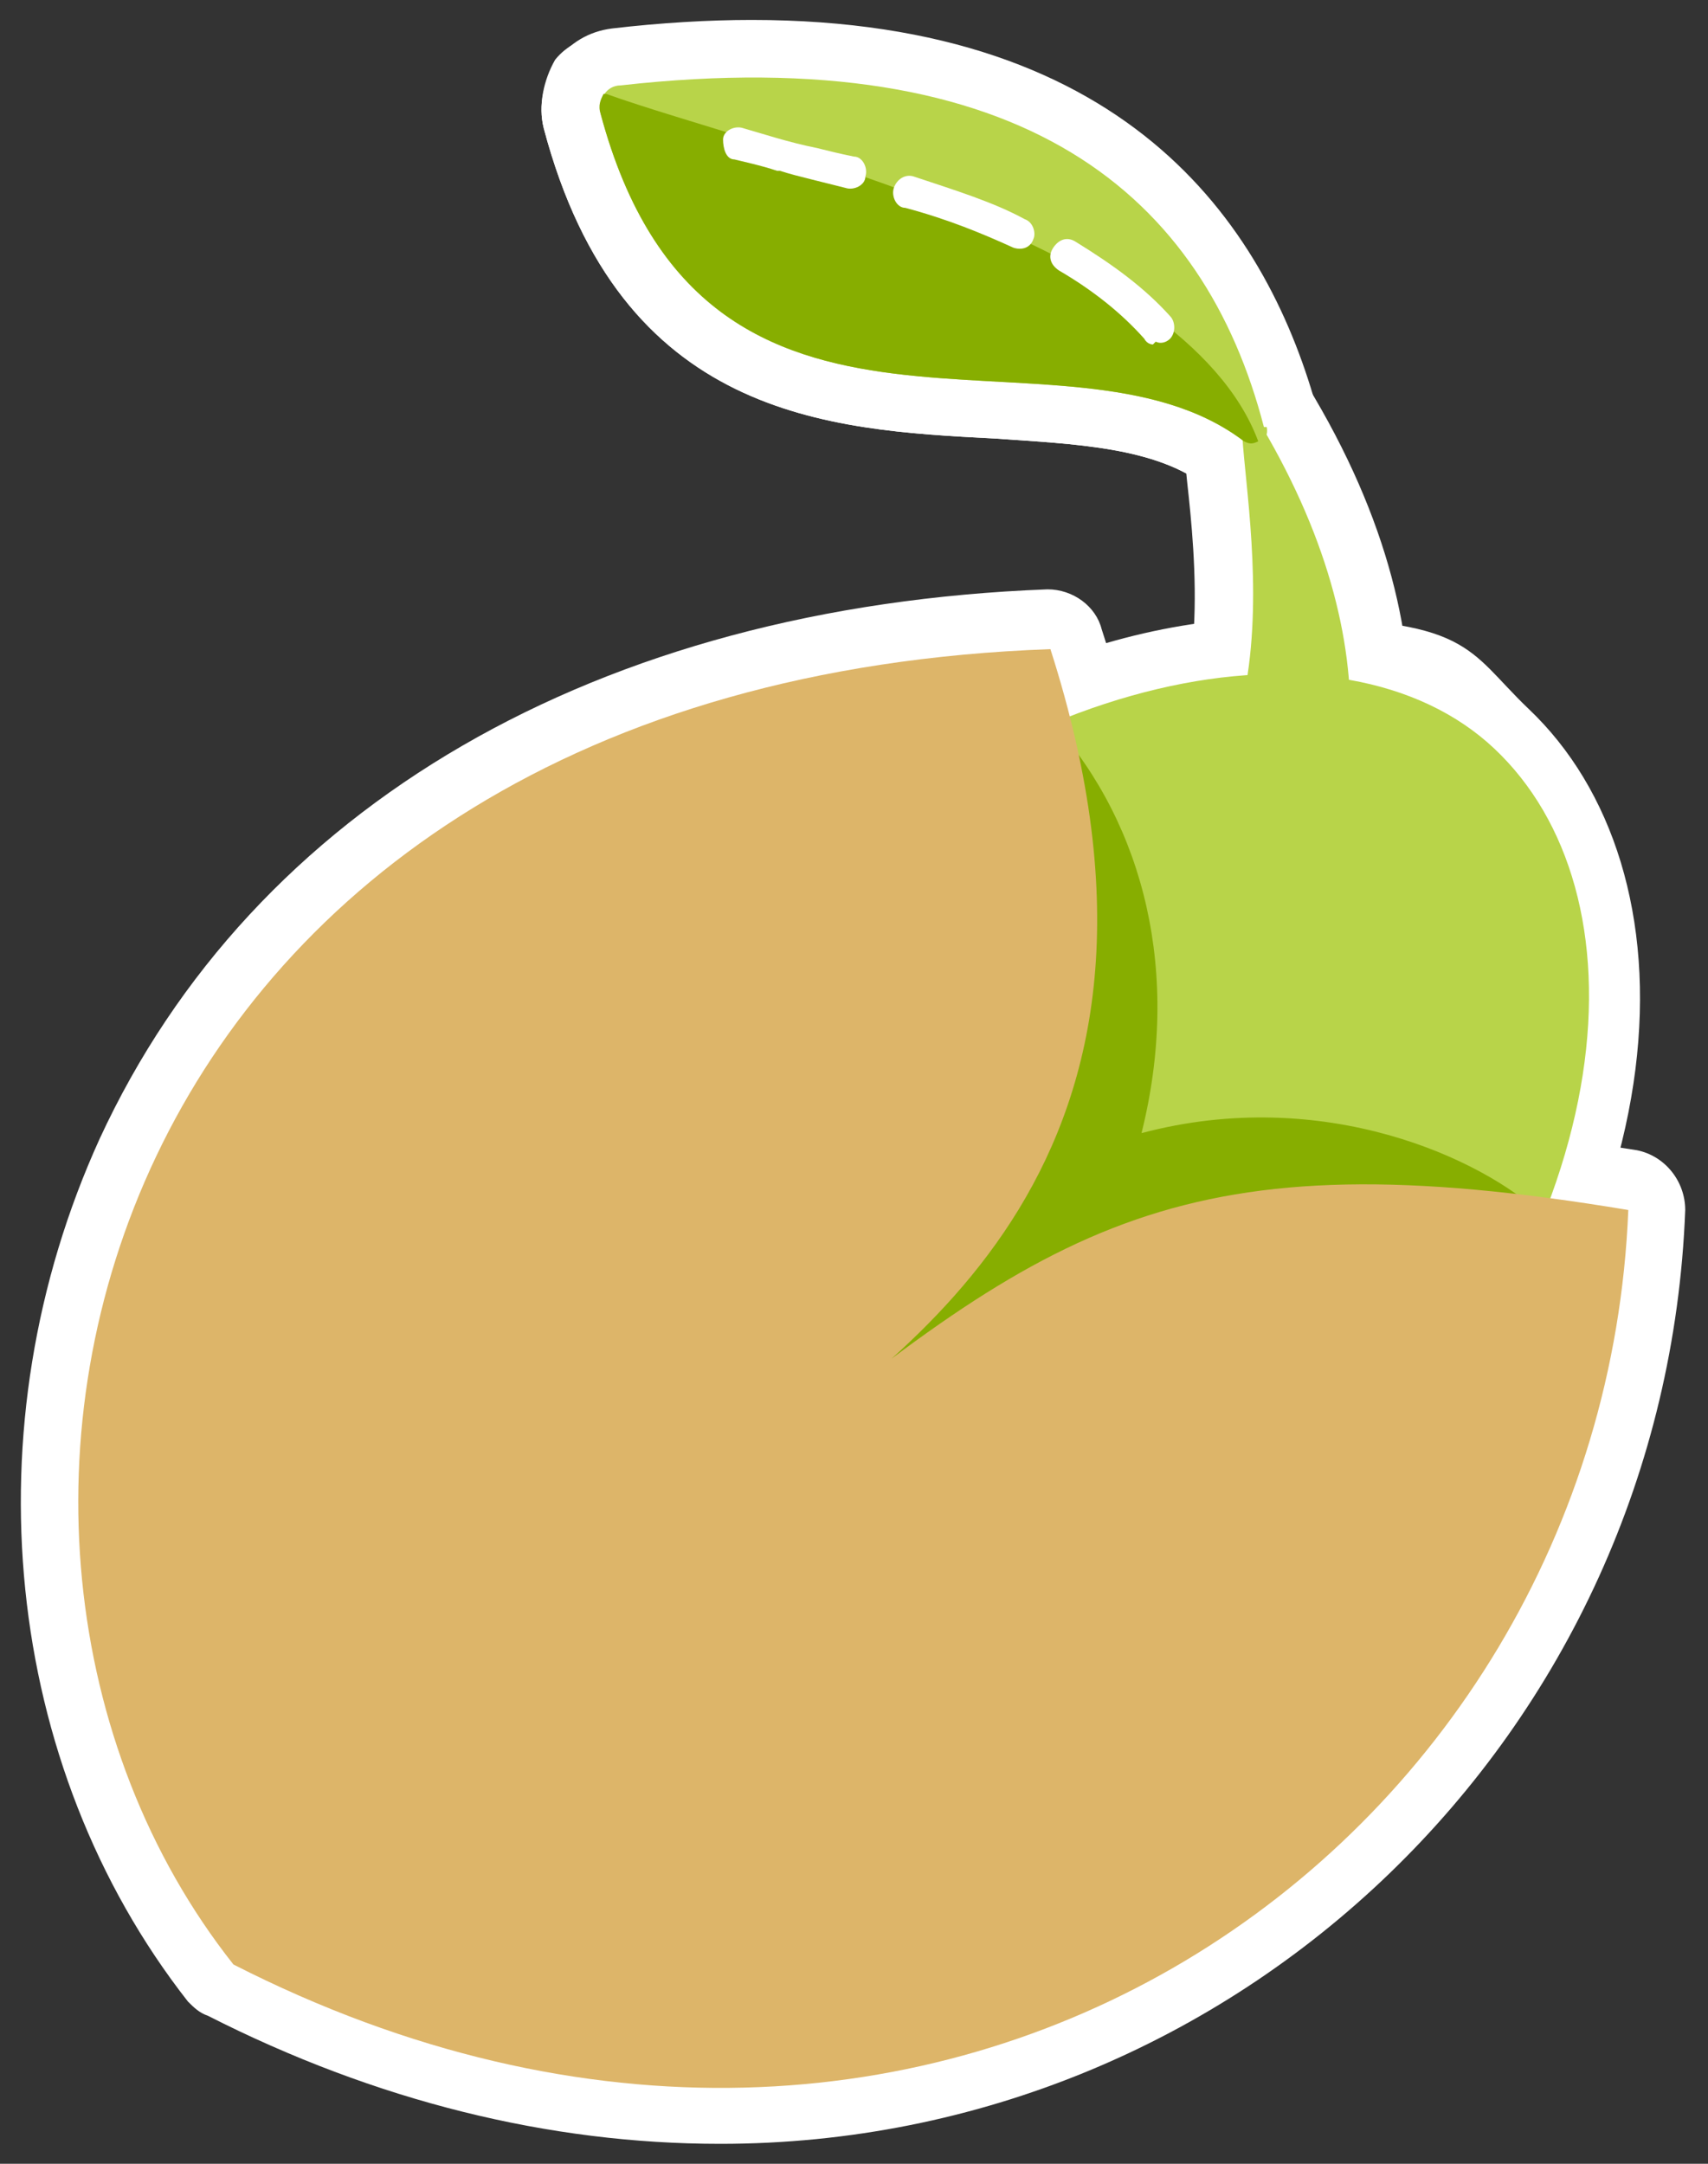 <?xml version="1.0" encoding="UTF-8"?>
<svg id="_レイヤー_1" data-name="レイヤー_1" xmlns="http://www.w3.org/2000/svg" version="1.1" viewBox="0 0 60 76">
  <rect x="0" y="0" width="60" height="76" fill="#333333" stroke="none"/>
  <!-- Generator: Adobe Illustrator 29.1.0, SVG Export Plug-In . SVG Version: 2.1.0 Build 142)  -->
  <defs>
    <style>
      .st0 {
        fill: #fff;
      }

      .st1 {
        fill: #b8d449;
      }

      .st2 {
        fill: #87ae00;
      }

      .st3 {
        fill: #ddb569;
      }
    </style>
  </defs>
  <g>
    <path class="st0" d="M31.3,55.8c-2,0-4.9-1.7-6.1-3.2-1-1.1-1-2.1-.9-2.8,1.6-9.4,9.6-16.7,13.9-20.7.9-.8,1.7-1.6,2.1-2,2.2-2.4,1.7-7.5,1.4-10.2-.2-2-.3-3,.5-3.8.4-.4,1-.7,1.6-.7s1.3.3,1.8.8c0,.1.2.2.3.3,5.8,9.5,3.8,17.2,0,21.2-4.1,4.2-9.8,10.1-11.8,19.1-.2.9-1,1.9-2.6,1.9h0Z"/>
    <g>
      <path class="st0" d="M43.9,17.6c-.6,0-1.1-.2-1.5-.5-1.8-1.4-4.6-1.5-7.5-1.7-5.8-.3-13.1-.7-15.8-10.9-.2-.8,0-1.6.4-2.3.5-.7,1.2-1.1,2-1.2,1.7-.2,3.4-.3,4.9-.3,13.5,0,18.2,7.5,19.9,13.8.2.8,0,1.5-.4,2.2-.5.6-1.2,1-2,1h0Z"/>
      <path class="st0" d="M43.9,17.6c-.6,0-1.1-.2-1.5-.5-1.8-1.4-4.6-1.5-7.5-1.7-5.8-.3-13.1-.7-15.8-10.9-.2-.8,0-1.7.4-2.4.4-.5,1-.8,1.6-.8s.5,0,.7.1c.9.3,2.1.7,3.5,1.1,7.2,2.2,18.2,5.6,20.6,12.3.4,1-.1,2.1-1.1,2.5-.3.1-.7.2-1,.2h0Z"/>
      <g>
        <path class="st0" d="M29.8,8.7c-.2,0-.5,0-.7,0l-2.4-.6c-.6-.2-1.1-.3-1.6-.5-1.3-.4-2.1-1.9-1.6-3.3.3-1.1,1.3-1.8,2.4-1.8s.6,0,.8.1c.6.2,1.5.4,2.4.7l1.3.3c1.4.4,2.2,1.8,1.8,3.2-.3,1.1-1.3,1.9-2.5,1.9Z"/>
        <path class="st0" d="M35.7,10.7c-.2,0-.5,0-.7,0,0,0-.3,0-.4-.1-1-.5-2.2-.9-3.6-1.3-1.4-.4-2.1-1.9-1.7-3.2.3-1.1,1.3-1.8,2.5-1.8s.5,0,.8.1c1.6.5,2.9,1,4.2,1.5,1.3.6,1.9,2.1,1.3,3.4-.4.9-1.3,1.5-2.4,1.5Z"/>
        <path class="st0" d="M40.7,14.2c-.2,0-.5,0-.7,0-.5-.1-.9-.4-1.2-.8-.6-.7-1.5-1.4-2.5-2-1.2-.7-1.6-2.3-.9-3.5.5-.8,1.3-1.3,2.2-1.3s.9.1,1.3.4c1.5.9,2.8,1.9,3.8,3,.9,1,.9,2.7-.2,3.6-.5.4-1.1.7-1.7.7Z"/>
      </g>
    </g>
    <path class="st0" d="M35.4,61.2c-6.5,0-12.7-4.1-15.4-10.2-2.7-6.3-1.3-13.1,4-18.8,6.1-6.6,13.9-10.5,20.8-10.5s6.7,1.1,8.9,3.2c5.9,5.6,5.9,18.1-5.4,30.2-4.7,5-9.7,6.1-13,6.1Z"/>
    <path class="st0" d="M35.4,61.2c-6.5,0-12.7-4.1-15.4-10.2-2.7-6.3-1.3-13.1,4-18.8,3.6-3.8,7.8-6.8,12.1-8.6.2-.1.5-.2.8-.2.6,0,1.1.2,1.5.7,3.1,3.5,4.5,8.3,4,13.2.6,0,1.2,0,1.8,0,4.9,0,9.1,2,11.3,4,.6.6.8,1.4.5,2.2-1.6,4-4.1,7.9-7.6,11.7-4.7,5-9.7,6.1-13,6.1Z"/>
    <path class="st0" d="M25.3,75.3c-6,0-12.1-1.5-18-4.5-.3-.1-.5-.3-.7-.5C.1,62-1.1,50.1,3.5,40c5.4-11.7,17.5-18.7,33.3-19.3,0,0,0,0,0,0,.9,0,1.7.6,1.9,1.4,2.7,8.3,2,14.4,0,18.9,2.7-1,5.6-1.5,9.2-1.5s5.8.3,9.6.9c1,.2,1.7,1.1,1.7,2.1-.7,18.4-15.7,32.8-33.9,32.8Z"/>
  </g>
  <g>
    <path class="st1" d="M32,53.4c2.1-9.3,7.7-15.4,12.3-20.1,3.6-3.7,4.8-10.5-.2-18.7-1.7-1.8,2.1,9-2.3,13.9-2.6,2.8-13.7,10.9-15.5,21.7-.3,1.7,5.4,4.6,5.7,3.2Z"/>
    <g>
      <path class="st1" d="M44.4,15c-2.1-8.1-8.4-13.6-22.6-12-.5,0-.8.5-.7,1,3.7,13.8,16.3,6.7,22.6,11.5.4.3.9,0,.8-.5Z"/>
      <path class="st2" d="M21.2,3.3c-.1.2-.2.4-.1.7,3.7,13.8,16.3,6.7,22.6,11.5.2.1.3.1.5,0-2.6-7-17.6-10.3-22.9-12.2Z"/>
      <g>
        <path class="st0" d="M27.3,6c-.6-.2-1.1-.3-1.5-.4-.3,0-.4-.4-.4-.7,0-.3.4-.5.7-.4.7.2,1.6.5,2.6.7.4.1.8.2,1.3.3h0c.3,0,.5.4.4.7,0,.3-.4.5-.7.4-.4-.1-.8-.2-1.2-.3-.4-.1-.8-.2-1.1-.3Z"/>
        <path class="st0" d="M35.6,8.7s0,0,0,0c-1.1-.5-2.3-1-3.8-1.4-.3,0-.5-.4-.4-.7s.4-.5.7-.4c1.5.5,2.8.9,3.9,1.5.3.1.4.5.3.7-.1.3-.4.4-.7.3Z"/>
        <path class="st0" d="M40.5,12.1c0,0-.2,0-.3-.2-.8-.9-1.8-1.7-3-2.4-.3-.2-.4-.5-.2-.8.2-.3.5-.4.8-.2,1.3.8,2.4,1.6,3.3,2.6.2.2.2.6,0,.8-.1.1-.3.2-.5.1Z"/>
      </g>
    </g>
    <path class="st1" d="M25.6,33.5c9.6-10.2,21.6-12.2,26.9-7.2s4.8,16.4-5.5,27.4c-14.3,15.2-35.9-4.7-21.4-20.2Z"/>
    <path class="st2" d="M25.6,33.5c3.6-3.8,7.6-6.5,11.4-8.1,3.2,3.6,4.5,8.8,3.1,14.4,6.4-1.7,12,.9,14.1,2.9-1.4,3.5-3.7,7.3-7.2,11-14.3,15.2-35.9-4.7-21.4-20.2Z"/>
    <path class="st3" d="M8.2,69C-3.9,53.7,3.5,24,36.9,22.8c5.8,18.1-5.2,24.7-10.7,29,10.8-8.9,15.4-11.9,31-9.3-.9,22.4-24.3,39.1-49,26.5Z"/>
  </g>
</svg>